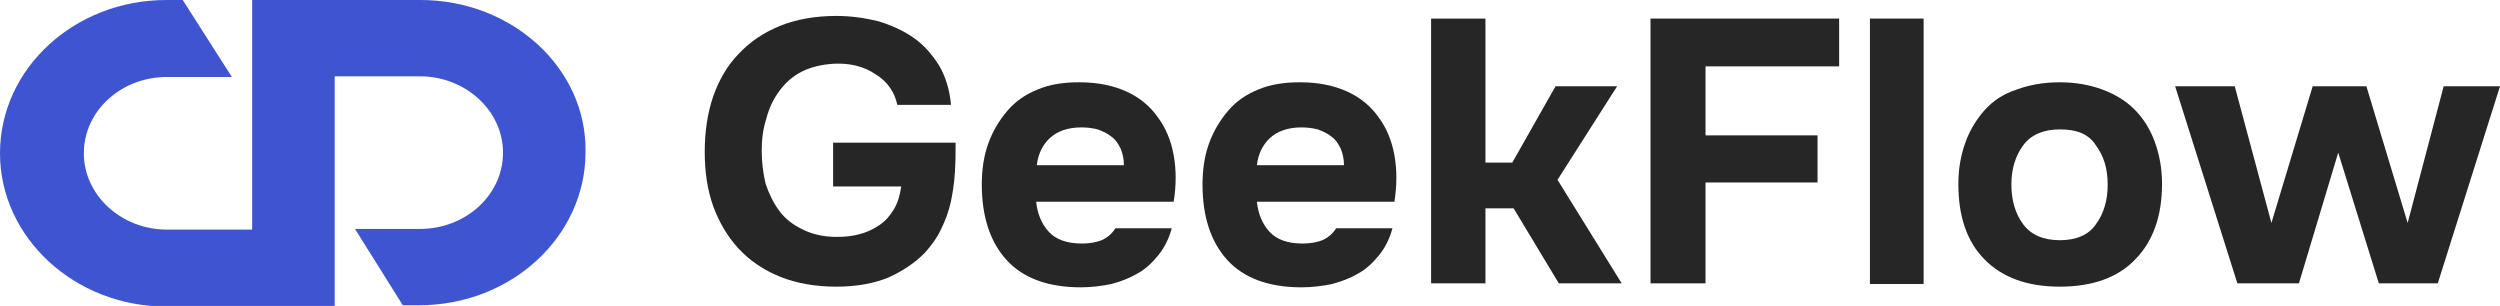 <?xml version="1.0" encoding="UTF-8"?> <svg xmlns="http://www.w3.org/2000/svg" width="237" height="29" viewBox="0 0 237 29" fill="none"> <g clip-path="url(#clip0_1159_3555)"> <path d="M17.323 0H15.771C7.078 0 0 6.479 0 14.531C0 22.521 7.078 29.063 15.771 29.063H23.843H31.728V21.766V7.234H39.8C44.146 7.234 47.686 10.505 47.686 14.469C47.686 18.495 44.146 21.703 39.8 21.703H33.653L38.186 28.937H39.738C48.431 28.937 55.509 22.458 55.509 14.406C55.633 6.479 48.555 0 39.862 0H31.79H23.905V7.234V21.766H15.833C11.487 21.766 7.948 18.495 7.948 14.531C7.948 10.505 11.487 7.297 15.833 7.297H21.98L17.323 0Z" fill="#3F54D0"></path> <path d="M72.211 14.28C72.211 15.349 72.336 16.419 72.584 17.425C72.894 18.369 73.329 19.25 73.888 20.004C74.447 20.759 75.192 21.325 76.123 21.766C76.992 22.206 78.11 22.458 79.29 22.458C80.035 22.458 80.78 22.395 81.463 22.206C82.208 22.017 82.829 21.703 83.388 21.325C83.947 20.948 84.381 20.445 84.754 19.816C85.126 19.187 85.312 18.495 85.437 17.677H78.979V13.525H90.59C90.59 14.406 90.59 15.349 90.528 16.293C90.466 17.236 90.342 18.18 90.156 19.061C89.969 19.941 89.659 20.822 89.224 21.703C88.852 22.521 88.293 23.276 87.672 23.968C86.741 24.911 85.623 25.666 84.257 26.295C82.891 26.861 81.215 27.176 79.29 27.176C77.303 27.176 75.502 26.861 73.95 26.232C72.398 25.603 71.094 24.722 70.038 23.59C68.983 22.458 68.175 21.074 67.617 19.564C67.058 17.991 66.809 16.293 66.809 14.406C66.809 12.518 67.058 10.757 67.617 9.121C68.175 7.549 68.983 6.165 70.038 5.095C71.094 3.963 72.398 3.082 73.95 2.453C75.502 1.824 77.303 1.51 79.29 1.51C80.656 1.51 81.96 1.698 83.263 2.013C84.505 2.39 85.623 2.894 86.616 3.586C87.61 4.278 88.355 5.158 89.038 6.228C89.659 7.297 90.031 8.555 90.156 9.939H85.064C84.816 8.744 84.133 7.738 83.015 7.046C81.897 6.291 80.594 5.976 79.103 6.039C77.924 6.102 76.868 6.354 75.999 6.794C75.13 7.234 74.447 7.863 73.888 8.618C73.329 9.373 72.894 10.254 72.646 11.26C72.336 12.204 72.211 13.21 72.211 14.28Z" fill="#262626"></path> <path d="M106.548 15.664C106.548 15.098 106.423 14.531 106.237 14.091C105.989 13.588 105.74 13.21 105.368 12.959C104.995 12.644 104.561 12.455 104.064 12.267C103.567 12.141 103.07 12.078 102.512 12.078C101.208 12.078 100.214 12.455 99.531 13.085C98.848 13.713 98.414 14.594 98.29 15.664H106.548ZM102.574 23.087C103.319 23.087 103.94 22.961 104.436 22.772C104.995 22.52 105.43 22.143 105.74 21.64H111.08C110.832 22.583 110.397 23.464 109.838 24.156C109.28 24.848 108.659 25.477 107.851 25.917C107.106 26.358 106.299 26.672 105.368 26.924C104.436 27.113 103.505 27.238 102.45 27.238C99.345 27.238 96.986 26.358 95.433 24.659C93.881 22.961 93.074 20.57 93.074 17.488C93.074 16.104 93.26 14.783 93.695 13.588C94.129 12.393 94.75 11.386 95.495 10.505C96.24 9.625 97.234 8.933 98.352 8.492C99.531 7.989 100.835 7.8 102.325 7.8C104.064 7.8 105.554 8.115 106.796 8.681C108.038 9.247 109.031 10.065 109.776 11.134C110.521 12.141 111.018 13.336 111.266 14.72C111.515 16.104 111.515 17.551 111.266 19.123H98.227C98.352 20.256 98.724 21.199 99.407 21.954C100.09 22.709 101.146 23.087 102.574 23.087Z" fill="#262626"></path> <path d="M127.41 15.664C127.41 15.098 127.286 14.531 127.1 14.091C126.851 13.588 126.603 13.21 126.23 12.959C125.858 12.644 125.423 12.455 124.926 12.267C124.43 12.141 123.933 12.078 123.374 12.078C122.07 12.078 121.077 12.455 120.394 13.085C119.711 13.713 119.276 14.594 119.152 15.664H127.41ZM123.498 23.087C124.243 23.087 124.864 22.961 125.361 22.772C125.92 22.52 126.354 22.143 126.665 21.64H132.005C131.756 22.583 131.322 23.464 130.763 24.156C130.204 24.848 129.583 25.477 128.776 25.917C128.031 26.358 127.224 26.672 126.292 26.924C125.361 27.113 124.43 27.238 123.374 27.238C120.27 27.238 117.91 26.358 116.358 24.659C114.806 22.961 113.998 20.57 113.998 17.488C113.998 16.104 114.185 14.783 114.619 13.588C115.054 12.393 115.675 11.386 116.42 10.505C117.165 9.625 118.158 8.933 119.276 8.492C120.456 7.989 121.76 7.8 123.25 7.8C124.988 7.8 126.479 8.115 127.72 8.681C128.962 9.247 129.956 10.065 130.701 11.134C131.446 12.141 131.943 13.336 132.191 14.72C132.439 16.104 132.439 17.551 132.191 19.123H119.152C119.276 20.256 119.649 21.199 120.332 21.954C121.015 22.709 122.07 23.087 123.498 23.087Z" fill="#262626"></path> <path d="M140.822 19.753V26.861H135.668V1.761H140.822V15.412H143.367L147.465 8.178H153.302L147.652 17.048L153.736 26.861H147.776L143.492 19.753H140.822Z" fill="#262626"></path> <path d="M174.351 1.761V6.291H161.684V12.833H172.302V17.299H161.684V26.861H156.468V1.761H174.351Z" fill="#262626"></path> <path d="M182.36 1.761H177.269V26.924H182.36V1.761Z" fill="#262626"></path> <path d="M195.275 27.176C192.171 27.176 189.811 26.295 188.135 24.596C186.458 22.898 185.651 20.508 185.651 17.425C185.651 15.978 185.899 14.657 186.334 13.462C186.769 12.267 187.452 11.197 188.197 10.38C189.004 9.499 189.997 8.87 191.177 8.492C192.357 8.052 193.723 7.8 195.275 7.8C196.765 7.8 198.131 8.052 199.311 8.492C200.491 8.933 201.546 9.562 202.353 10.38C203.223 11.26 203.844 12.267 204.278 13.462C204.713 14.657 204.961 15.978 204.961 17.425C204.961 20.508 204.092 22.898 202.415 24.596C200.801 26.295 198.38 27.176 195.275 27.176ZM195.275 12.267C193.723 12.267 192.543 12.77 191.798 13.776C191.053 14.783 190.68 16.041 190.68 17.488C190.68 18.998 191.053 20.256 191.798 21.262C192.543 22.269 193.723 22.772 195.275 22.772C196.827 22.772 198.007 22.269 198.69 21.262C199.435 20.256 199.808 18.998 199.808 17.488C199.808 15.978 199.435 14.783 198.69 13.776C198.007 12.707 196.889 12.267 195.275 12.267Z" fill="#262626"></path> <path d="M212.102 26.861L206.203 8.178H211.853L215.33 21.137L219.242 8.178H224.334L228.245 21.137L231.66 8.178H237L231.101 26.861H225.513L221.664 14.468L217.938 26.861H212.102Z" fill="#262626"></path> </g> <defs> <clipPath id="clip0_1159_3555"> <rect width="237" height="29" fill="white"></rect> </clipPath> </defs> </svg> 